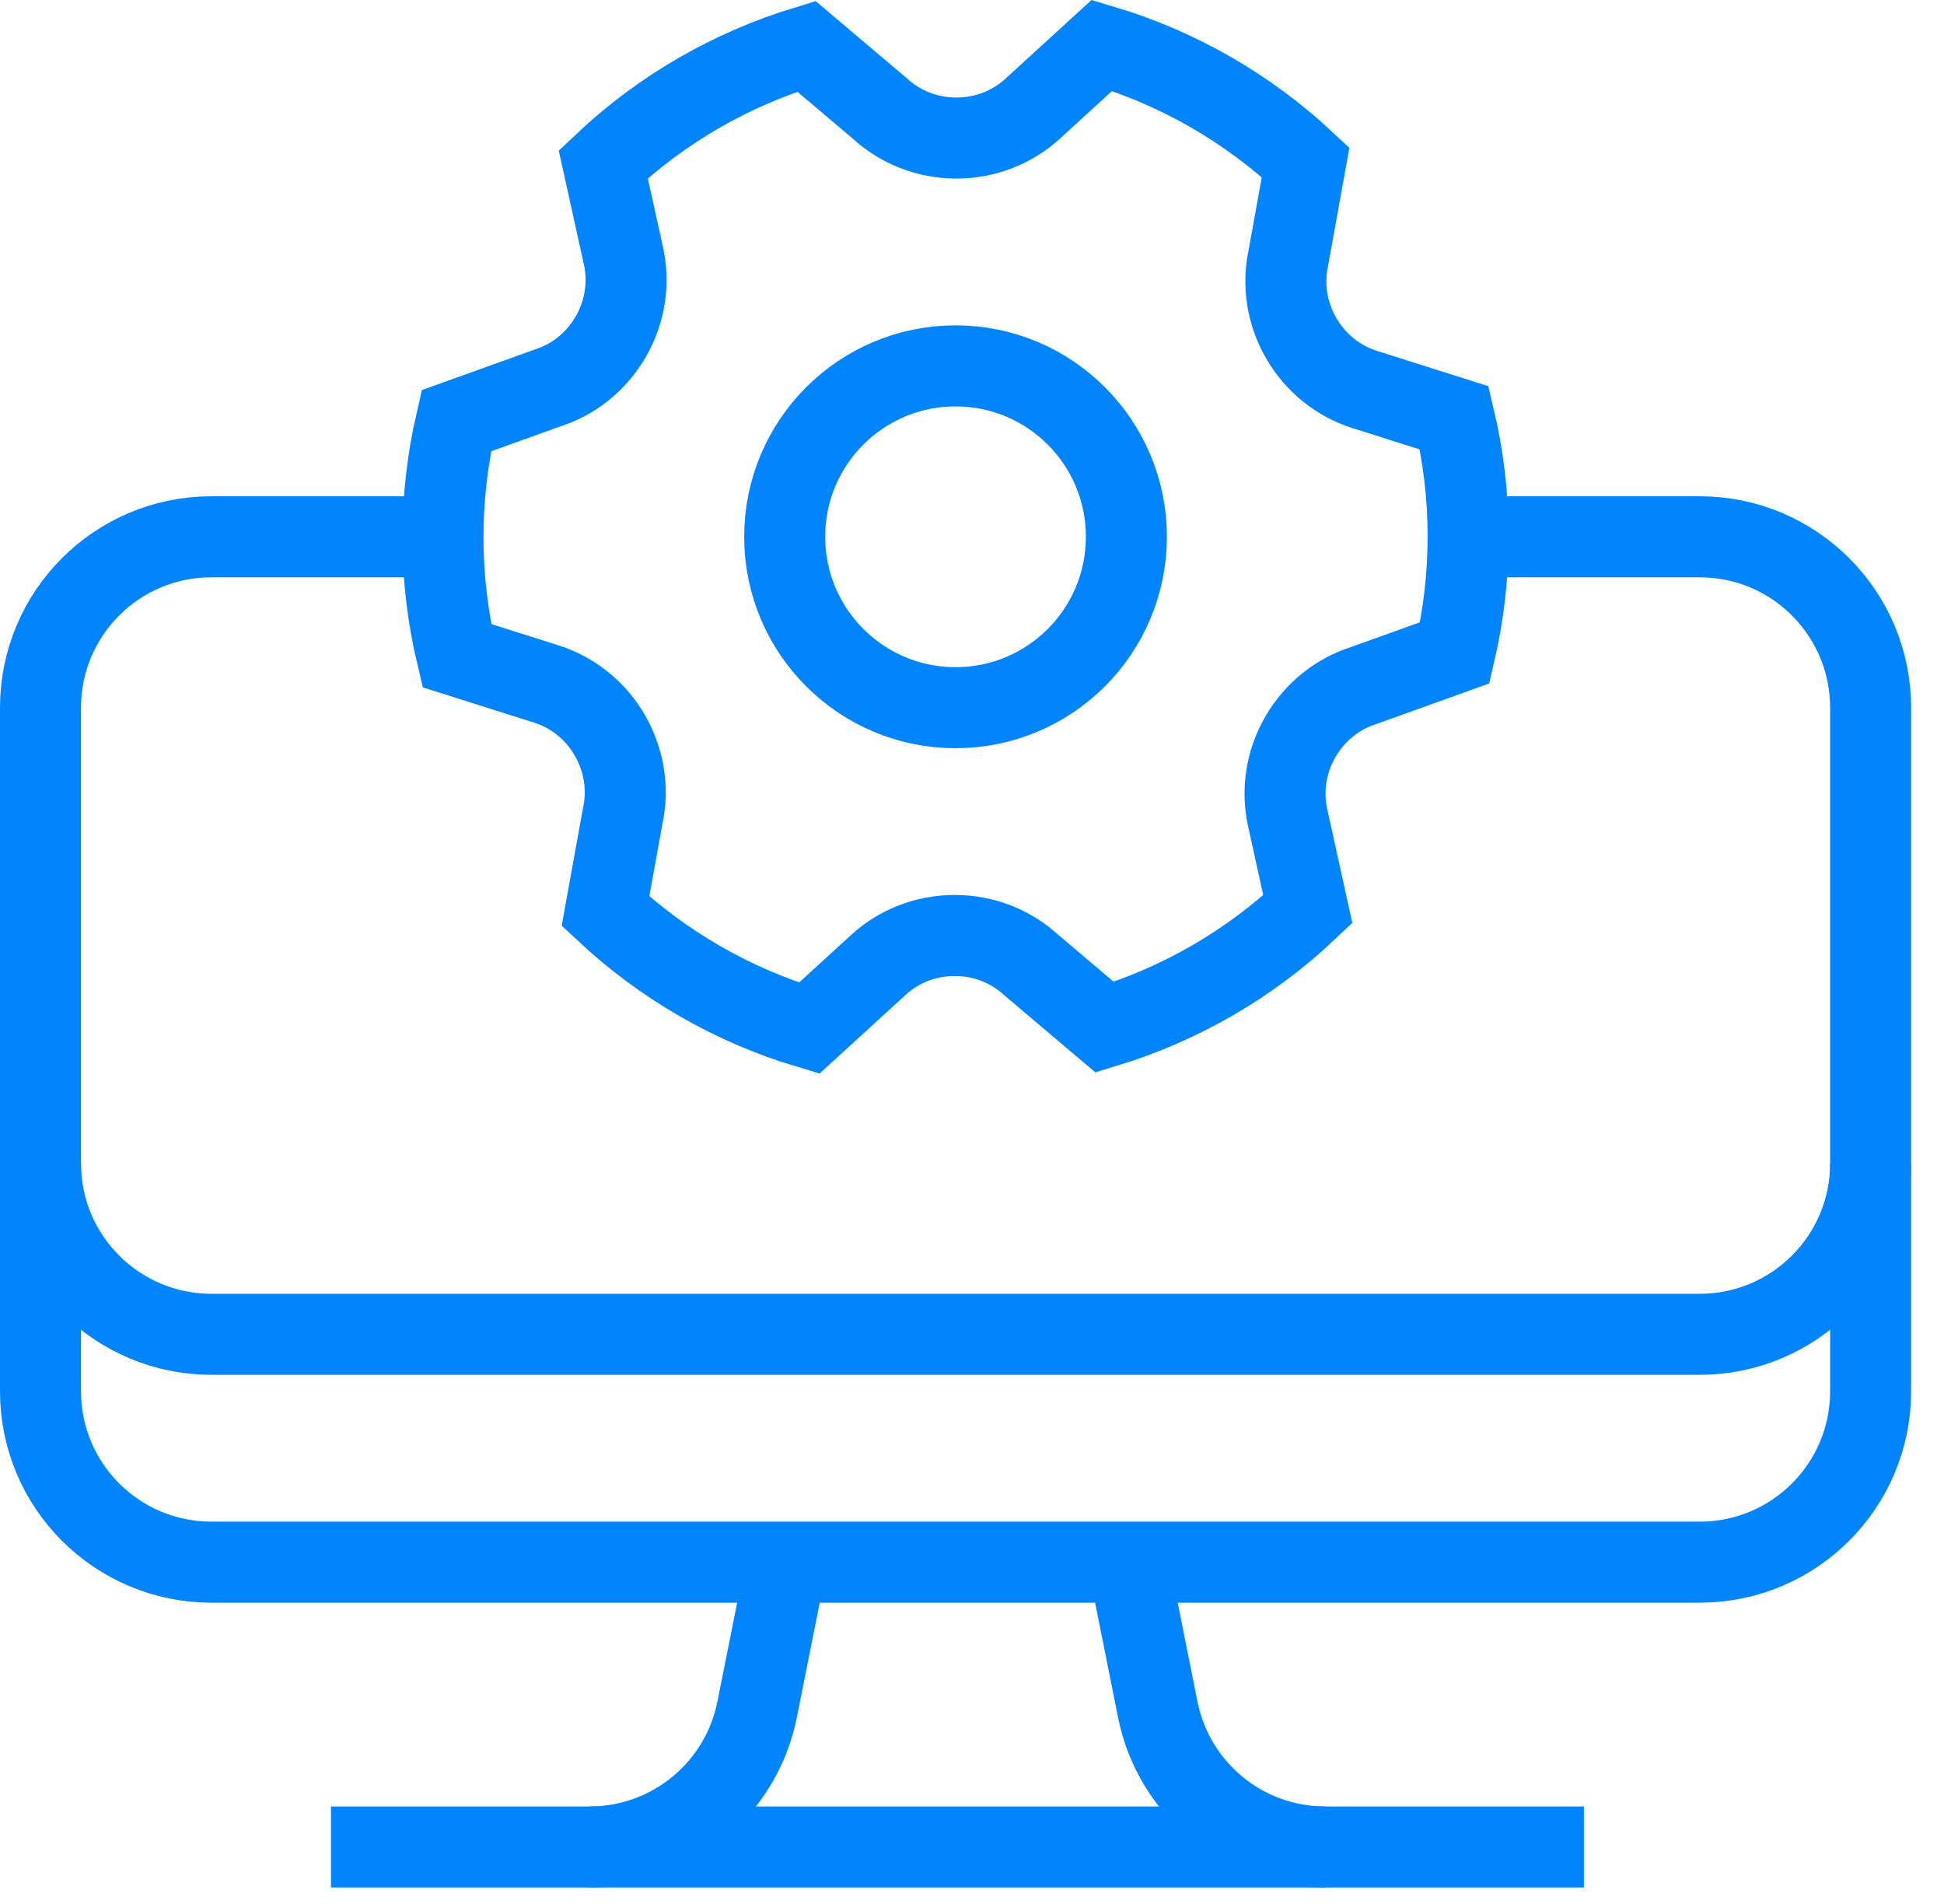 <svg width="48" height="47" viewBox="0 0 48 47" fill="none" xmlns="http://www.w3.org/2000/svg">
<path d="M36.278 13.251H41.969C44.299 13.251 46.188 15.14 46.188 17.47V34.345C46.188 36.675 44.299 38.563 41.969 38.563H5.219C2.889 38.563 1 36.675 1 34.345V17.47C1 15.14 2.889 13.251 5.219 13.251H10.936" stroke="#0085FF" stroke-width="2" stroke-miterlimit="10"/>
<path d="M46.188 28.719C46.188 31.049 44.299 32.938 41.969 32.938H5.219C2.889 32.938 1 31.049 1 28.719" stroke="#0085FF" stroke-width="2" stroke-miterlimit="10"/>
<path d="M39.109 45.594H8.172" stroke="#0085FF" stroke-width="2" stroke-miterlimit="10"/>
<path d="M14.557 45.594C16.568 45.594 18.299 44.175 18.694 42.203L19.421 38.563" stroke="#0085FF" stroke-width="2" stroke-miterlimit="10"/>
<path d="M32.724 45.594C30.713 45.594 28.982 44.175 28.587 42.203L27.859 38.563" stroke="#0085FF" stroke-width="2" stroke-miterlimit="10"/>
<path d="M23.594 17.47C25.924 17.47 27.812 15.581 27.812 13.251C27.812 10.921 25.924 9.032 23.594 9.032C21.264 9.032 19.375 10.921 19.375 13.251C19.375 15.581 21.264 17.47 23.594 17.47Z" stroke="#0085FF" stroke-width="2" stroke-miterlimit="10"/>
<path d="M35.906 10.315L33.699 9.616C33.058 9.414 32.491 8.975 32.128 8.347C31.765 7.719 31.669 7.008 31.814 6.351L32.237 4.008C30.825 2.687 29.11 1.686 27.208 1.12L25.499 2.682C25.003 3.136 24.339 3.408 23.614 3.408C22.889 3.408 22.225 3.136 21.729 2.682L19.911 1.144C18.061 1.706 16.337 2.691 14.895 4.056L15.394 6.316C15.539 6.973 15.442 7.684 15.08 8.312C14.717 8.94 14.15 9.379 13.509 9.581L11.268 10.386C10.83 12.27 10.82 14.255 11.281 16.186L13.489 16.885C14.13 17.088 14.697 17.526 15.059 18.154C15.422 18.783 15.518 19.493 15.374 20.15L14.95 22.493C16.363 23.814 18.078 24.815 19.98 25.381L21.689 23.819C22.185 23.365 22.848 23.093 23.574 23.093C24.299 23.093 24.962 23.365 25.459 23.819L27.276 25.357C29.127 24.795 30.851 23.81 32.292 22.445L31.794 20.185C31.649 19.528 31.745 18.817 32.108 18.189C32.471 17.561 33.038 17.122 33.679 16.92L35.92 16.115C36.358 14.231 36.367 12.246 35.906 10.315Z" stroke="#0085FF" stroke-width="2" stroke-miterlimit="10"/>
</svg>
